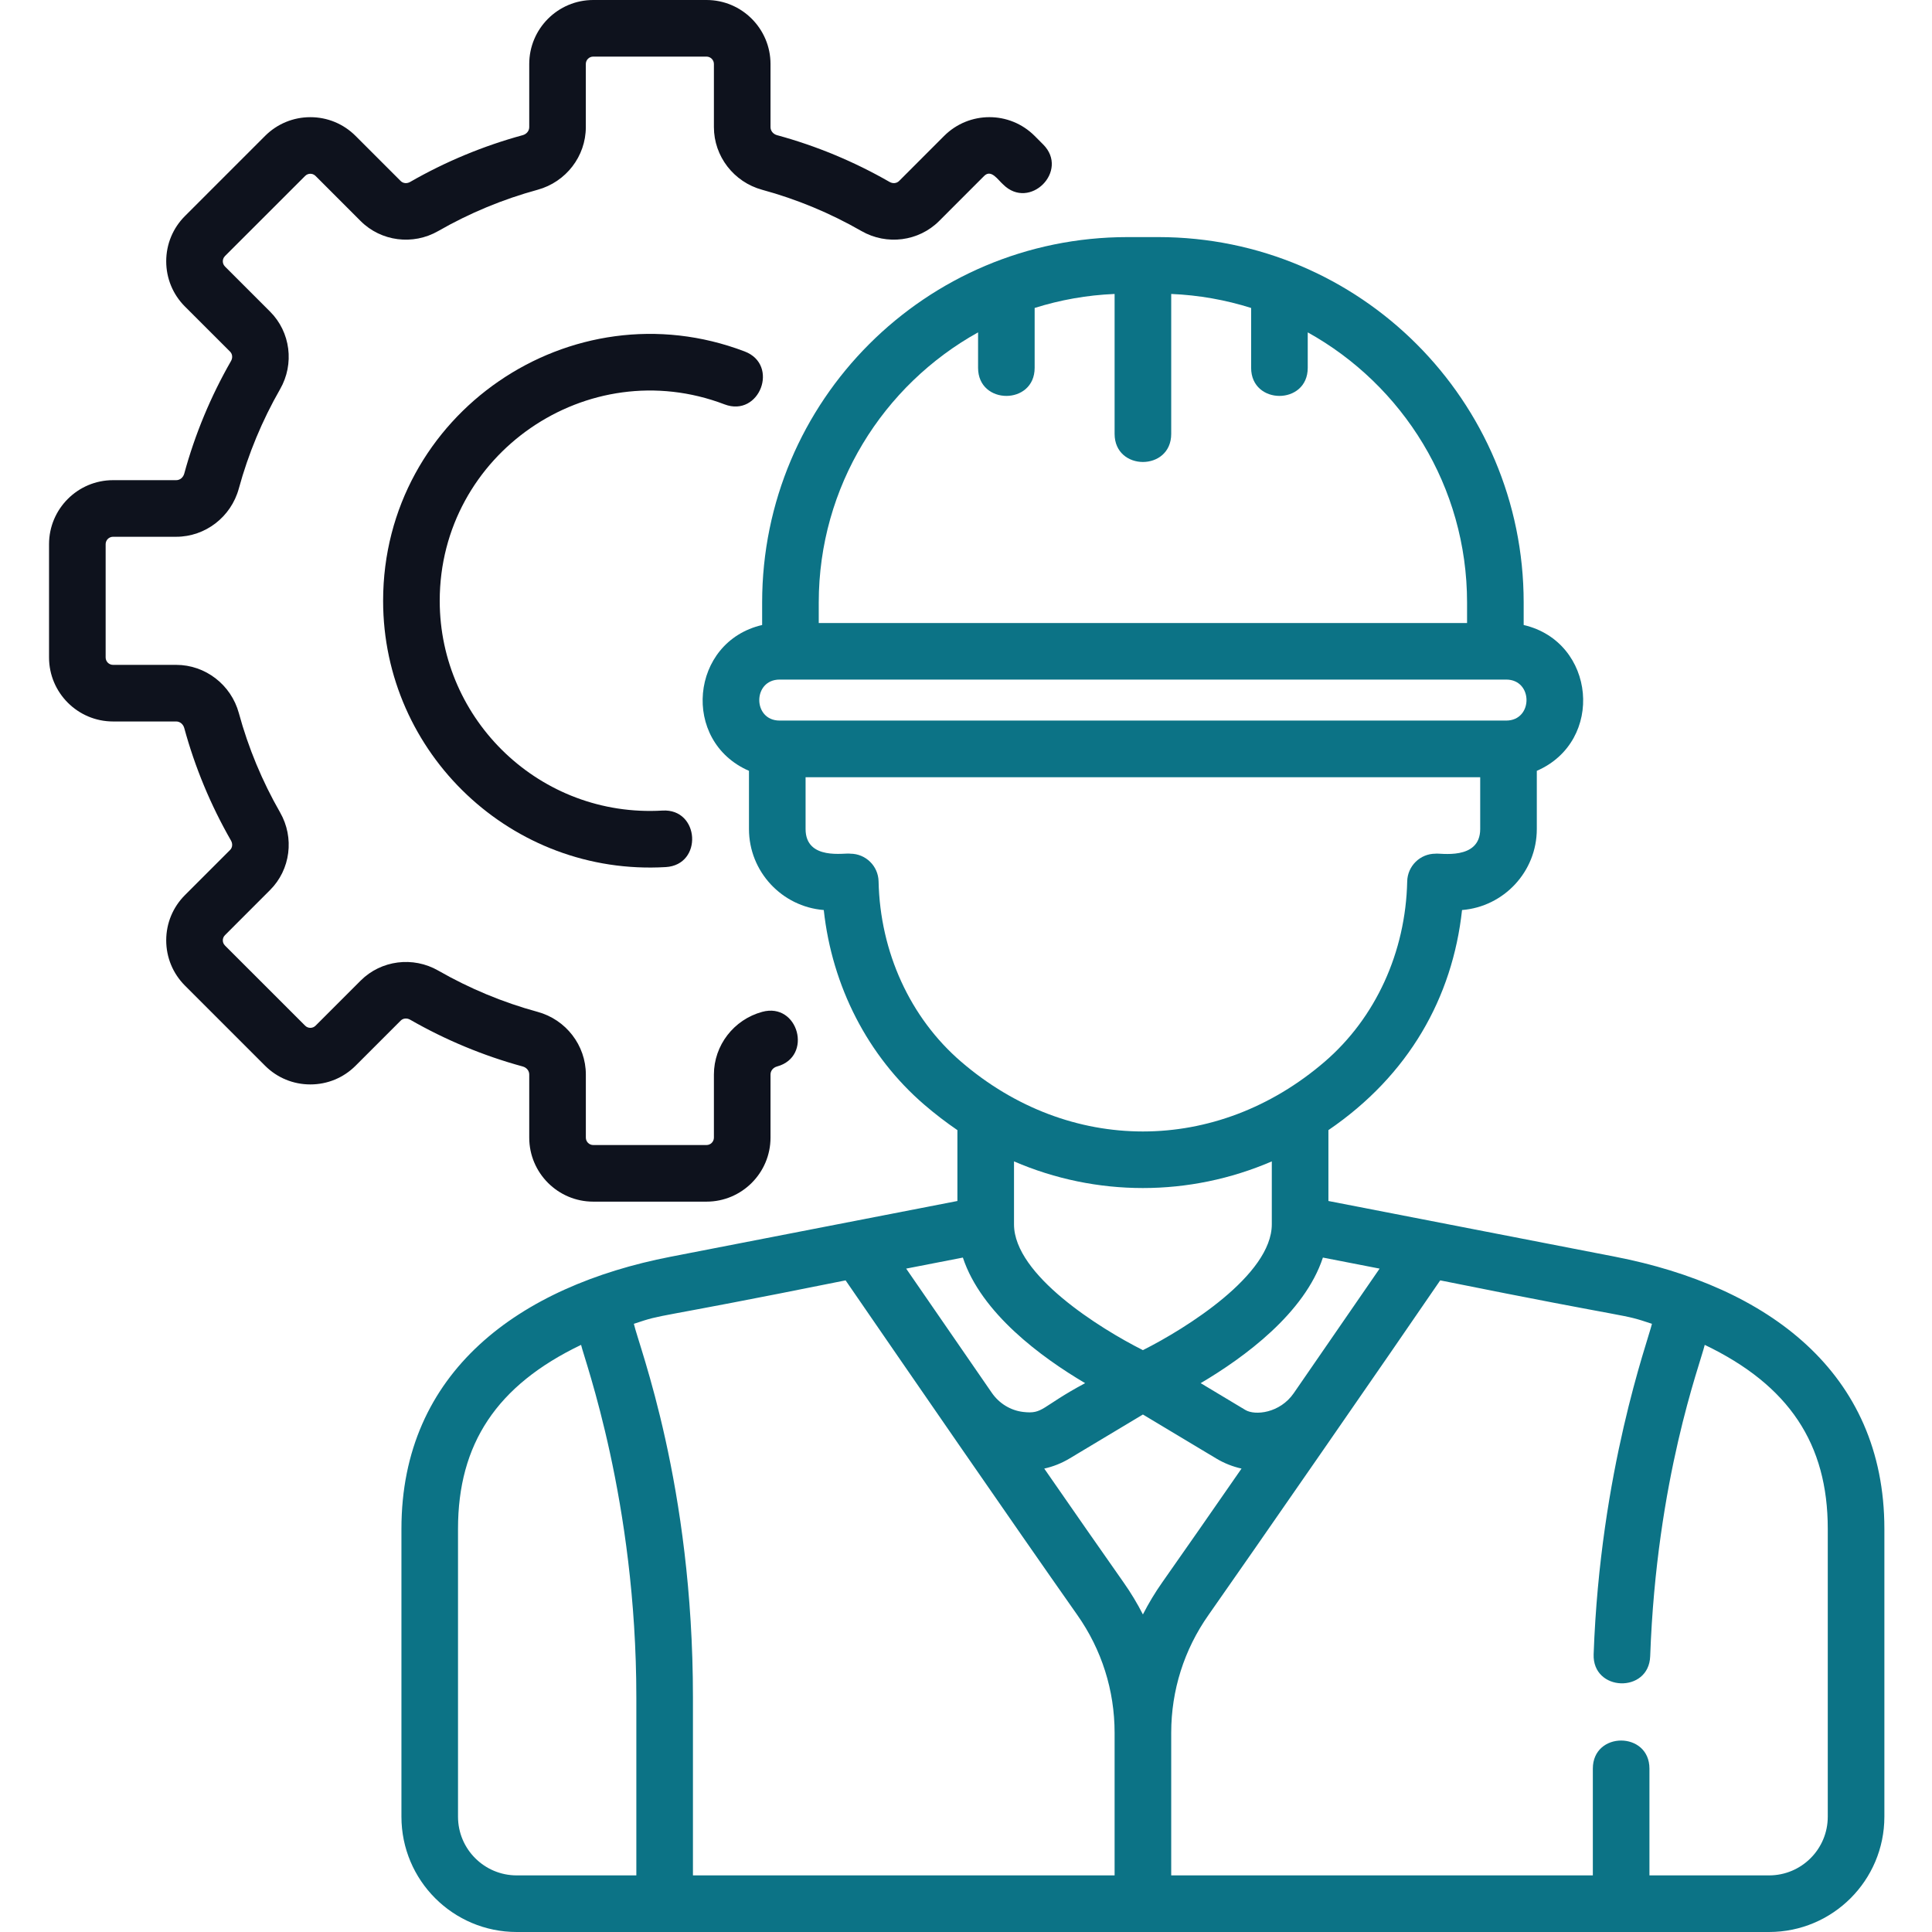 <svg xmlns="http://www.w3.org/2000/svg" width="60" height="60" viewBox="0 0 60 60" fill="none">
<g clip-path="url(#clip0_439_142868)">
<path d="M21.942 37.318H18.423C17.327 37.318 16.436 36.426 16.436 35.33V33.369C16.436 33.253 16.354 33.153 16.232 33.12C15.012 32.787 13.836 32.298 12.736 31.667C12.636 31.61 12.518 31.621 12.444 31.696L11.043 33.097C10.668 33.472 10.169 33.678 9.638 33.678C9.107 33.678 8.608 33.472 8.232 33.097L5.744 30.609C5.369 30.233 5.162 29.734 5.162 29.203C5.162 28.672 5.369 28.173 5.744 27.798L7.145 26.397C7.22 26.323 7.231 26.205 7.174 26.105C6.543 25.005 6.054 23.829 5.722 22.609C5.688 22.488 5.588 22.406 5.472 22.406H3.511C2.415 22.406 1.523 21.514 1.523 20.418V16.9C1.523 15.804 2.415 14.912 3.511 14.912H5.472C5.588 14.912 5.688 14.831 5.722 14.709C6.054 13.489 6.543 12.313 7.174 11.212C7.231 11.113 7.22 10.995 7.145 10.92L5.744 9.52C5.369 9.145 5.162 8.645 5.162 8.114C5.162 7.584 5.369 7.084 5.744 6.709L8.232 4.221C8.608 3.846 9.107 3.639 9.638 3.639C10.169 3.639 10.668 3.846 11.043 4.221L12.444 5.622C12.518 5.696 12.636 5.708 12.736 5.651C13.836 5.019 15.012 4.531 16.232 4.198C16.354 4.165 16.436 4.064 16.436 3.949V1.988C16.436 0.892 17.327 0 18.423 0H21.942C23.037 0 23.929 0.892 23.929 1.988V3.949C23.929 4.064 24.011 4.165 24.132 4.198C25.352 4.53 26.528 5.019 27.628 5.651C27.729 5.708 27.846 5.696 27.921 5.622L29.321 4.221C30.098 3.445 31.355 3.444 32.132 4.221L32.395 4.485C33.217 5.306 31.975 6.55 31.153 5.728C30.991 5.587 30.783 5.245 30.564 5.464L29.164 6.865C28.53 7.498 27.539 7.626 26.753 7.175C25.783 6.618 24.745 6.187 23.67 5.894C22.787 5.653 22.171 4.853 22.171 3.948V1.988C22.171 1.861 22.068 1.758 21.941 1.758H18.423C18.296 1.758 18.193 1.861 18.193 1.988V3.949C18.193 4.854 17.577 5.653 16.694 5.894C15.618 6.188 14.581 6.618 13.61 7.175C12.825 7.626 11.834 7.498 11.2 6.865L9.8 5.464C9.744 5.408 9.681 5.397 9.638 5.397C9.594 5.397 9.531 5.408 9.476 5.464L6.987 7.952C6.932 8.008 6.92 8.071 6.92 8.114C6.92 8.158 6.932 8.221 6.987 8.277L8.388 9.678C9.022 10.311 9.149 11.302 8.698 12.087C8.142 13.058 7.711 14.095 7.417 15.171C7.177 16.054 6.377 16.67 5.472 16.67H3.511C3.384 16.67 3.281 16.773 3.281 16.9V20.418C3.281 20.545 3.384 20.648 3.511 20.648H5.472C6.377 20.648 7.177 21.264 7.418 22.147C7.711 23.223 8.142 24.26 8.698 25.23C9.149 26.016 9.022 27.007 8.388 27.64L6.988 29.041C6.932 29.096 6.92 29.16 6.92 29.203C6.92 29.247 6.932 29.31 6.988 29.366L9.476 31.853C9.565 31.943 9.711 31.944 9.801 31.853L11.201 30.453C11.835 29.82 12.826 29.692 13.611 30.143C14.582 30.699 15.619 31.131 16.695 31.424C17.577 31.664 18.194 32.465 18.194 33.37V35.33C18.194 35.457 18.297 35.56 18.423 35.56H21.942C22.068 35.56 22.171 35.457 22.171 35.33V33.37C22.171 32.465 22.788 31.664 23.671 31.424C24.793 31.118 25.254 32.814 24.133 33.12C24.011 33.153 23.929 33.253 23.929 33.37V35.33C23.929 36.426 23.037 37.318 21.942 37.318Z" fill="#0E121D"/>
<path d="M11.898 18.659C11.898 12.847 17.742 8.863 23.127 10.915C24.213 11.329 23.589 12.972 22.501 12.558C18.251 10.938 13.656 14.093 13.656 18.659C13.656 22.373 16.784 25.395 20.572 25.173C21.73 25.103 21.838 26.86 20.675 26.928C15.899 27.209 11.898 23.401 11.898 18.659Z" fill="#0E121D"/>
<path d="M50.16 39.029L41.255 37.298V35.097C43.756 33.391 45.11 30.975 45.405 28.262C46.703 28.159 47.727 27.07 47.727 25.746V23.939C49.844 23.019 49.558 19.931 47.319 19.41V18.713C47.319 12.444 42.237 7.363 35.97 7.363H35.018C28.75 7.363 23.669 12.444 23.669 18.712V19.41C21.431 19.93 21.143 23.019 23.26 23.939V25.746C23.26 27.07 24.285 28.159 25.583 28.262C25.84 30.629 26.95 32.796 28.7 34.303C29.035 34.592 29.38 34.856 29.733 35.097V37.298L20.827 39.029C16.129 39.943 12.467 42.592 12.467 47.479V56.419C12.467 58.397 14.07 60 16.048 60H54.939C56.917 60 58.521 58.397 58.521 56.419V47.479C58.521 42.608 54.881 39.947 50.16 39.029ZM42.845 39.398C42.207 40.325 41.231 41.742 40.178 43.267C39.748 43.889 38.978 43.968 38.676 43.788L37.288 42.955C38.642 42.156 40.516 40.782 41.084 39.055L42.845 39.398ZM35.494 41.93C34.159 41.258 31.498 39.598 31.491 38.029C31.491 38.026 31.491 38.024 31.491 38.022V36.068C34.048 37.171 36.936 37.172 39.497 36.068V38.022C39.497 39.594 36.83 41.258 35.494 41.93ZM25.427 18.712C25.427 15.107 27.426 11.96 30.375 10.322V11.424C30.375 12.585 32.132 12.587 32.132 11.424V9.564C32.921 9.315 33.753 9.165 34.615 9.129V13.475C34.615 14.637 36.373 14.639 36.373 13.475V9.129C37.234 9.165 38.067 9.315 38.855 9.564V11.424C38.855 12.585 40.613 12.587 40.613 11.424V10.322C43.562 11.96 45.561 15.107 45.561 18.712V19.348H25.427V18.712ZM24.212 21.105H46.776C47.618 21.105 47.617 22.378 46.776 22.378H24.212C23.369 22.378 23.37 21.105 24.212 21.105ZM27.285 27.372C27.275 26.894 26.884 26.512 26.406 26.512C26.26 26.475 25.018 26.74 25.018 25.746V24.137H45.969V25.746C45.969 26.738 44.695 26.483 44.581 26.512C44.103 26.512 43.713 26.894 43.702 27.372C43.655 29.569 42.721 31.61 41.141 32.971C37.784 35.861 33.204 35.862 29.847 32.971C28.266 31.61 27.332 29.569 27.285 27.372ZM29.903 39.055C30.472 40.782 32.345 42.156 33.7 42.955C32.308 43.7 32.407 43.923 31.774 43.849C31.381 43.802 31.028 43.583 30.803 43.257C29.752 41.735 28.78 40.323 28.142 39.398L29.903 39.055ZM19.762 58.242H16.048C15.041 58.242 14.224 57.426 14.224 56.419V47.479C14.224 44.845 15.421 43.024 18.046 41.766C18.152 42.234 19.762 46.605 19.762 52.713V58.242ZM34.615 58.242H21.52V52.713C21.52 46.095 19.849 41.834 19.685 41.112C20.711 40.771 19.949 41.034 26.261 39.763C28.075 42.4 31.461 47.318 33.457 50.155C34.215 51.232 34.615 52.497 34.615 53.814V58.242ZM35.494 50.138C35.319 49.796 35.119 49.463 34.894 49.144C34.22 48.185 33.344 46.927 32.43 45.608C32.702 45.548 32.967 45.444 33.215 45.295L35.494 43.929L37.772 45.295C38.02 45.444 38.286 45.548 38.557 45.608C37.644 46.926 36.768 48.184 36.093 49.144C35.868 49.463 35.669 49.796 35.494 50.138ZM56.763 56.419C56.763 57.426 55.947 58.242 54.939 58.242H51.225V54.926C51.225 53.764 49.467 53.763 49.467 54.926V58.242H36.373V53.814C36.373 52.497 36.773 51.232 37.531 50.155C38.666 48.542 43.34 41.797 44.727 39.763C51.036 41.033 50.275 40.771 51.303 41.112C51.175 41.653 49.696 45.672 49.492 51.374C49.45 52.539 51.206 52.596 51.248 51.438C51.446 45.92 52.799 42.369 52.942 41.766C55.566 43.024 56.763 44.845 56.763 47.478V56.419Z" fill="#0c7386"/>
</g>
<defs fill="#000000">
<clipPath id="clip0_439_142868" fill="#000000">
<rect width="60" height="60" fill="white"/>
</clipPath>
</defs>
</svg>
